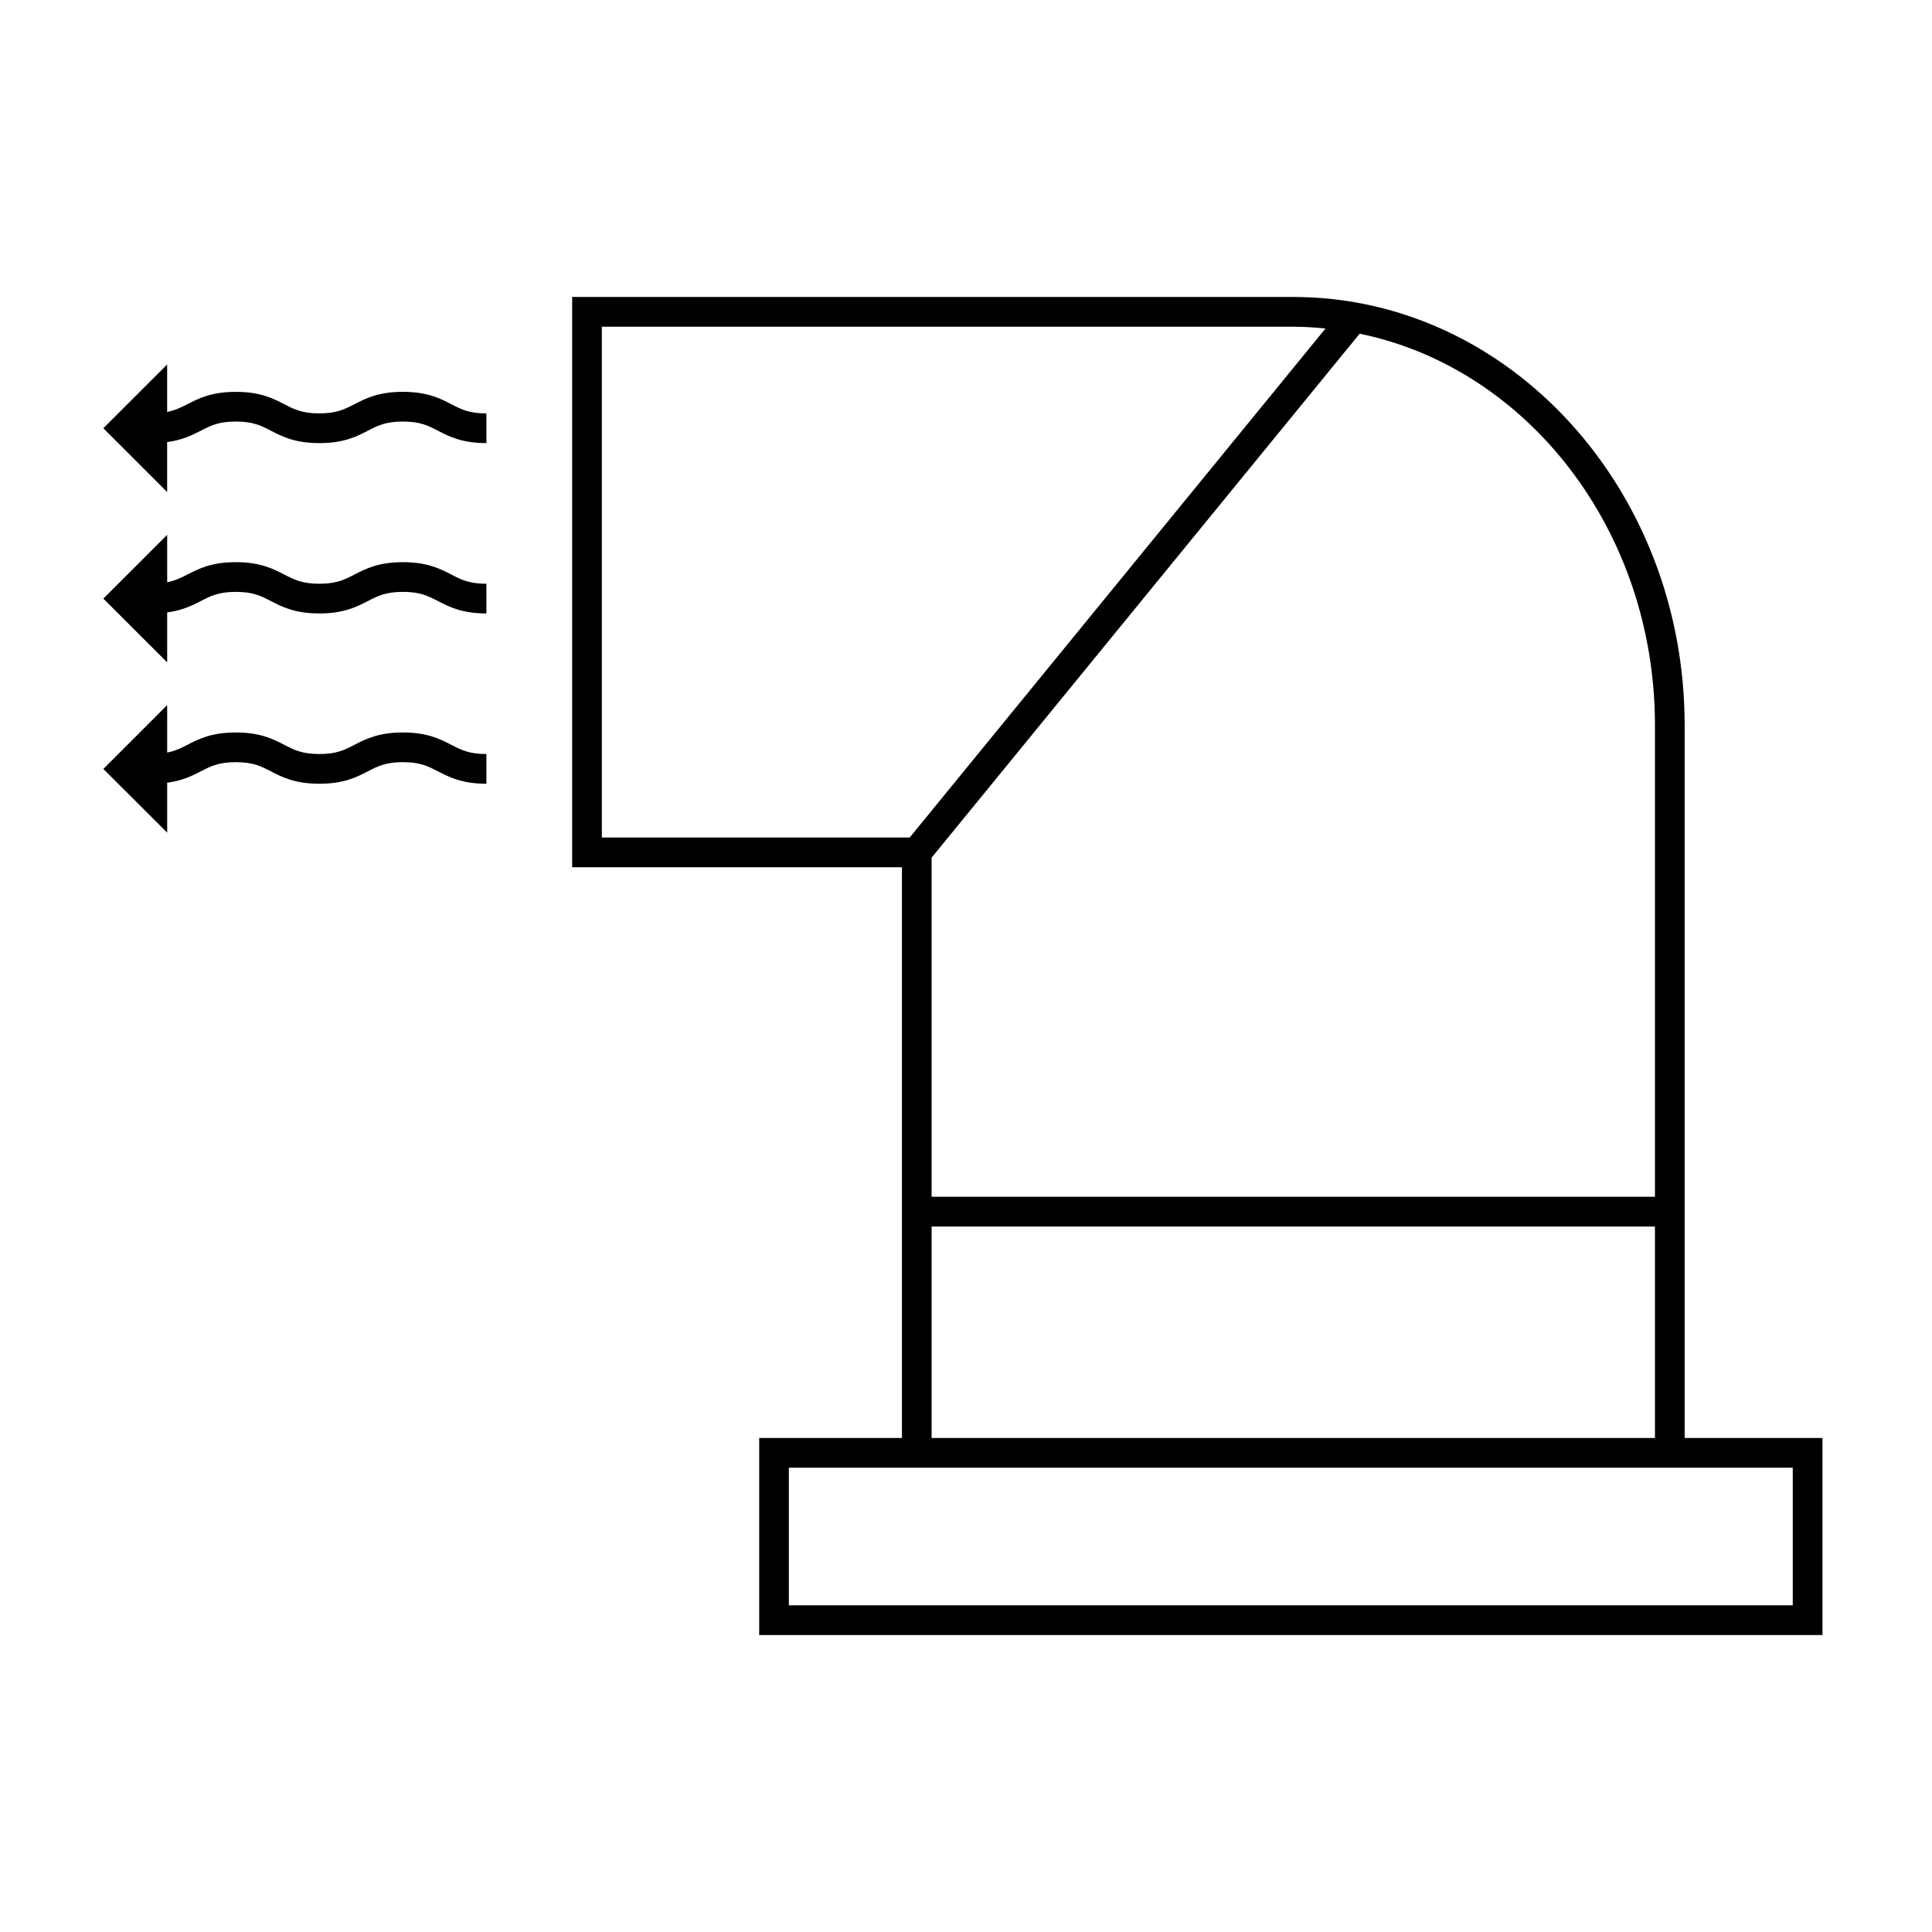 <?xml version="1.0" encoding="UTF-8"?>
<!-- Uploaded to: SVG Repo, www.svgrepo.com, Generator: SVG Repo Mixer Tools -->
<svg fill="#000000" width="800px" height="800px" version="1.1" viewBox="144 144 512 512" xmlns="http://www.w3.org/2000/svg">
 <g>
  <path d="m590.45 336.2c0-62.582-46.527-113.5-103.71-113.5h-191.11v151.12h87.391v151.26h-37.828v52.219h281.78v-52.219h-36.52zm-7.871 0v124.96h-191.69v-89.875l113.43-138.85c44.469 9.129 78.262 52.145 78.262 103.76zm0 132.84v56.039l-191.69-0.004v-56.035zm-279.08-103.09v-135.37h183.23c2.883 0 5.719 0.199 8.543 0.477l-110.19 134.89zm315.6 167v36.473h-266.04v-36.473z"/>
  <path d="m250.77 338.11c-6.492 0-9.883 1.754-12.875 3.297-2.617 1.348-4.688 2.418-9.262 2.418-4.582 0-6.648-1.07-9.262-2.418-2.992-1.543-6.383-3.297-12.867-3.297-6.492 0-9.883 1.754-12.879 3.297-1.707 0.875-3.238 1.605-5.32 2.027v-12.578l-16.914 16.914 16.914 16.887v-13.23c4.031-0.539 6.621-1.832 8.934-3.027 2.617-1.348 4.688-2.418 9.262-2.418 4.578 0 6.641 1.07 9.258 2.418 2.992 1.543 6.383 3.297 12.879 3.297 6.492 0 9.883-1.754 12.875-3.297 2.617-1.348 4.688-2.418 9.262-2.418 4.578 0 6.644 1.07 9.258 2.418 2.992 1.543 6.383 3.297 12.867 3.297v-7.871c-4.578 0-6.641-1.07-9.258-2.418-2.988-1.543-6.379-3.297-12.871-3.297z"/>
  <path d="m250.77 292.98c-6.492 0-9.883 1.754-12.875 3.297-2.617 1.348-4.688 2.418-9.262 2.418-4.582 0-6.648-1.07-9.262-2.418-2.992-1.543-6.383-3.297-12.867-3.297-6.492 0-9.883 1.754-12.879 3.297-1.707 0.875-3.238 1.605-5.32 2.027v-12.578l-16.914 16.91 16.914 16.898v-13.234c4.031-0.539 6.621-1.832 8.934-3.027 2.617-1.348 4.688-2.418 9.262-2.418 4.578 0 6.641 1.07 9.258 2.418 2.992 1.543 6.383 3.297 12.879 3.297 6.492 0 9.883-1.754 12.875-3.297 2.617-1.348 4.688-2.418 9.262-2.418 4.578 0 6.644 1.07 9.258 2.418 2.992 1.543 6.383 3.297 12.867 3.297v-7.871c-4.578 0-6.641-1.07-9.258-2.418-2.988-1.547-6.379-3.301-12.871-3.301z"/>
  <path d="m250.77 247.84c-6.488 0-9.883 1.746-12.875 3.297-2.617 1.348-4.688 2.414-9.262 2.414-4.578 0-6.648-1.066-9.27-2.418-2.992-1.543-6.383-3.289-12.867-3.289-6.492 0-9.883 1.746-12.879 3.297-1.707 0.875-3.238 1.605-5.32 2.027v-12.574l-16.914 16.898 16.914 16.898v-13.234c4.031-0.535 6.617-1.832 8.934-3.023 2.617-1.355 4.688-2.418 9.27-2.418 4.578 0 6.641 1.066 9.258 2.414 2.992 1.543 6.387 3.297 12.879 3.297 6.488 0 9.883-1.746 12.875-3.297 2.617-1.348 4.688-2.414 9.262-2.414 4.578 0 6.644 1.066 9.258 2.414 2.992 1.543 6.383 3.297 12.867 3.297v-7.871c-4.578 0-6.644-1.066-9.258-2.414-2.992-1.555-6.383-3.301-12.871-3.301z"/>
 </g>
</svg>